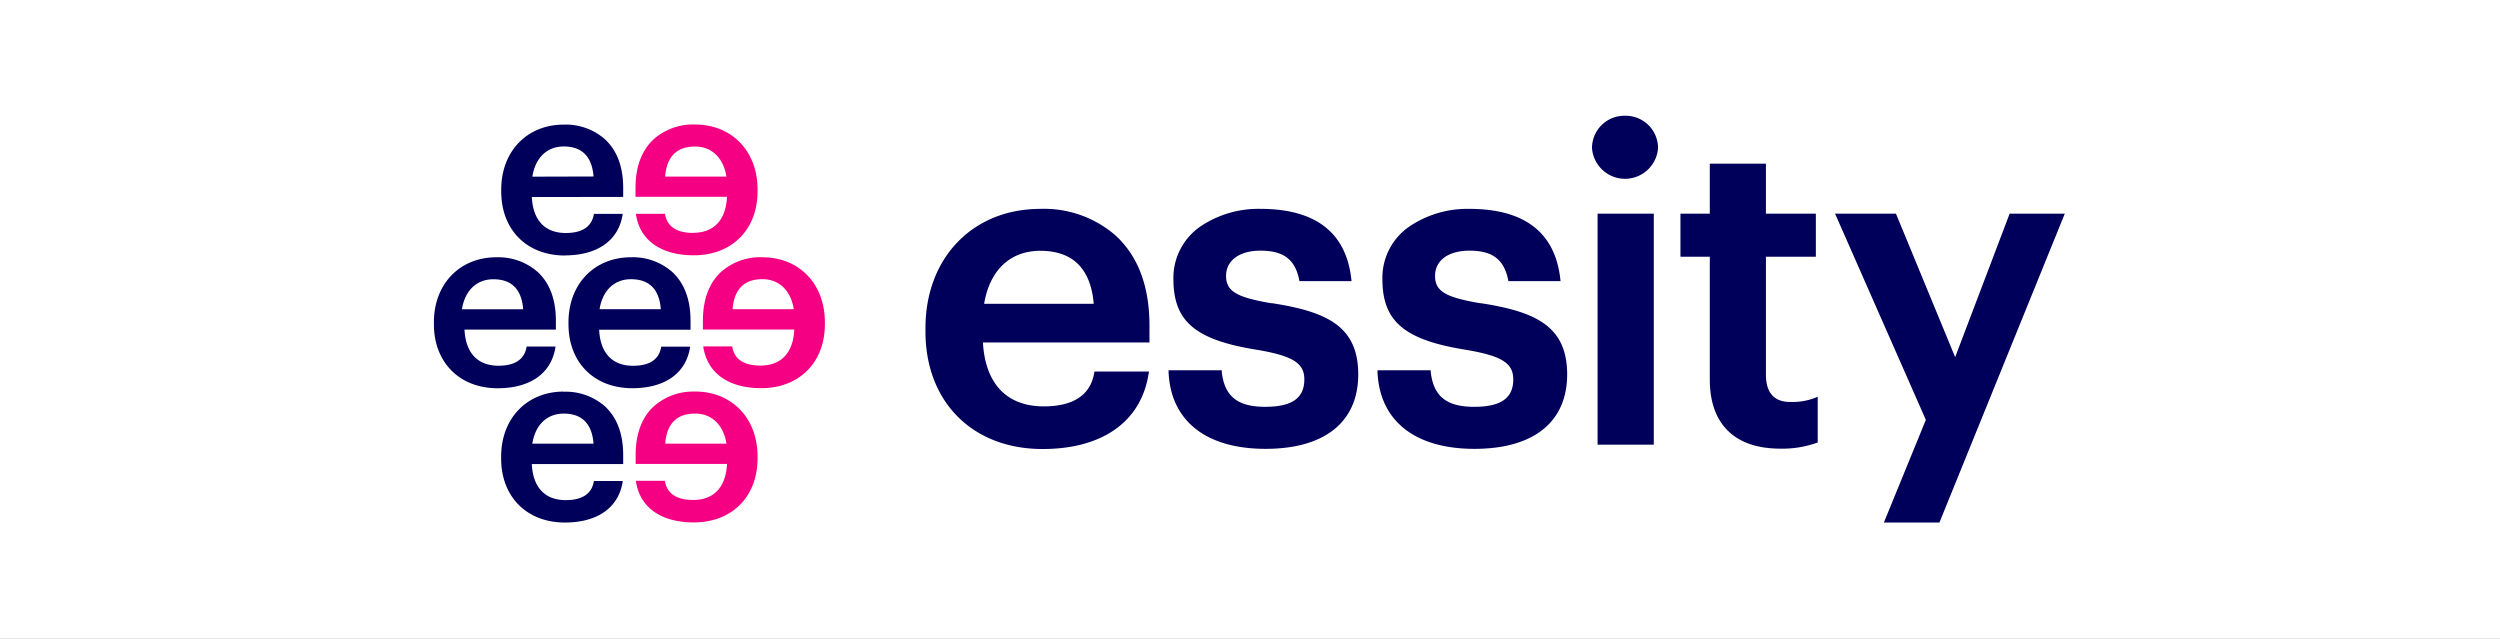 <svg xmlns="http://www.w3.org/2000/svg" xmlns:xlink="http://www.w3.org/1999/xlink" width="360" height="92" viewBox="0 0 360 92">
  <rect x="0" y="0" width="360" height="92" fill="#333333" stroke="none"/>
  <defs>
    <clipPath id="clip-path">
      <rect id="Rechteck_2" data-name="Rechteck 2" width="241" height="62" transform="translate(0 -0.328)"/>
    </clipPath>
    <clipPath id="clip-Benutzerdefiniertes_Format_1">
      <rect width="360" height="92"/>
    </clipPath>
  </defs>
  <g id="Benutzerdefiniertes_Format_1" data-name="Benutzerdefiniertes Format – 1" clip-path="url(#clip-Benutzerdefiniertes_Format_1)">
    <rect width="360" height="92" fill="#fff"/>
    <g id="Benutzerdefiniertes_Format_1-2" data-name="Benutzerdefiniertes Format – 1" transform="translate(60 15.328)" clip-path="url(#clip-path)">
      <rect id="Rechteck_1" data-name="Rechteck 1" width="241" height="62" transform="translate(0 -0.328)" fill="#fff"/>
      <g id="Essity_Germany_logo" transform="translate(2.483 1.34)">
        <path id="path3628" d="M26.145,39.226a8.525,8.525,0,0,0-5.967,2.145c-1.718,1.613-2.59,3.968-2.59,7V49.64H30.744c-.161,3.352-1.888,5.188-4.881,5.188-2.373,0-3.736-.9-4.05-2.687v-.067H17.633v.089c.558,3.751,3.614,5.9,8.326,5.9,5.5,0,9.185-3.7,9.185-9.214v-.283c0-5.519-3.7-9.351-9.012-9.351m-4.287,7.506c.219-2.871,1.663-4.331,4.3-4.331,2.4,0,4.09,1.621,4.519,4.331ZM35.836,19.878a8.527,8.527,0,0,0-5.972,2.138c-1.718,1.615-2.59,3.97-2.59,7v1.274H40.433c-.153,3.348-1.888,5.188-4.873,5.188-2.379,0-3.745-.9-4.059-2.7v-.056h-4.17v.08c.589,3.759,3.62,5.93,8.334,5.93,5.486,0,9.173-3.7,9.173-9.214v-.283c0-5.525-3.7-9.351-9-9.351m-4.291,7.479c.217-2.871,1.661-4.325,4.291-4.325,2.4,0,4.09,1.615,4.525,4.325Zm-5.68-10.988c-2.373,0-3.736-.913-4.05-2.7v-.056H17.633v.08c.558,3.751,3.614,5.9,8.326,5.9,5.5,0,9.185-3.7,9.185-9.214v-.276C35.142,4.6,31.438.764,26.13.764A8.561,8.561,0,0,0,20.159,2.91c-1.718,1.615-2.59,3.97-2.59,7v1.264H30.744c-.161,3.348-1.888,5.188-4.881,5.188m-4.023-8.1c.219-2.871,1.663-4.325,4.3-4.325,2.4,0,4.09,1.624,4.519,4.325Z" transform="translate(11.461 0.496)" fill="#f50082"/>
        <path id="path3636" d="M17.492,32.814v-.089H13.345v.067c-.314,1.783-1.661,2.7-4.059,2.7-2.993,0-4.72-1.848-4.881-5.2h13.16V29.021c0-3.034-.872-5.389-2.59-7a8.582,8.582,0,0,0-5.967-2.145C3.7,19.872,0,23.744,0,29.233v.273c-.008,5.5,3.681,9.231,9.175,9.231,4.711,0,7.737-2.154,8.326-5.905M4.034,27.367c.436-2.71,2.123-4.325,4.527-4.325,2.637,0,4.082,1.46,4.291,4.325Zm14.66,11.851c-5.308,0-9.012,3.873-9.012,9.361v.275c0,5.525,3.7,9.22,9.19,9.22,4.7,0,7.737-2.163,8.317-5.905v-.08H23.033v.056c-.316,1.791-1.655,2.7-4.059,2.7-2.987,0-4.72-1.84-4.875-5.188H27.256V48.377c0-3.034-.872-5.389-2.59-7a8.528,8.528,0,0,0-5.972-2.138m-4.525,7.479c.428-2.71,2.113-4.331,4.525-4.331,2.629,0,4.075,1.46,4.291,4.331ZM36.954,29.021c0-3.034-.88-5.389-2.6-7a8.566,8.566,0,0,0-5.963-2.145c-5.308,0-9.012,3.873-9.012,9.361v.273c0,5.527,3.7,9.222,9.19,9.222,4.705,0,7.737-2.163,8.32-5.905v-.08H32.725V32.8c-.314,1.791-1.655,2.7-4.05,2.7-2.993,0-4.72-1.84-4.881-5.188H36.954Zm-13.1-1.663c.436-2.71,2.113-4.323,4.525-4.323,2.639,0,4.084,1.46,4.294,4.323Zm-4.994-7.754c4.7,0,7.737-2.154,8.317-5.9v-.08H23.036v.056c-.316,1.783-1.655,2.7-4.059,2.7-2.987,0-4.72-1.84-4.875-5.188H27.256V9.913c0-3.034-.872-5.389-2.59-7A8.528,8.528,0,0,0,18.694.774c-5.3,0-9,3.864-9,9.353V10.4c0,5.527,3.687,9.222,9.181,9.222M14.179,8.27c.419-2.718,2.1-4.348,4.517-4.348,2.629,0,4.075,1.46,4.291,4.323l-8.809.025Z" transform="translate(0 0.503)" fill="#00005a"/>
        <path id="path3650" d="M206.526,14.1h-7.571l-.058.161-7.784,20.5-8.462-20.51-.067-.153h-8.77l.161.355,12.917,29.336-5.9,14.435-.147.353h8l.067-.161L206.76,14.443l.143-.347h-.378ZM167.373,41.214c-2.332,0-3.509-1.324-3.509-3.937V20.3h7.188V14.1h-7.19V6.9H155.78V14.1h-4.224v6.2h4.224V37.987c0,6.43,3.606,9.947,10.15,9.947a14.749,14.749,0,0,0,5.229-.83l.161-.058V40.463l-.355.145a8.9,8.9,0,0,1-3.589.6M139.887,14.094h-.265V47.361h8.093V14.1ZM143.578,0a4.655,4.655,0,0,0-4.76,4.641,4.767,4.767,0,0,0,9.511,0A4.659,4.659,0,0,0,143.578,0M122.769,27c-5.083-.855-6.551-1.743-6.551-3.945s1.9-3.631,4.947-3.631c3.315,0,4.969,1.252,5.575,4.181l.039.209h7.509l-.028-.279c-.743-6.713-5.149-10.127-13.095-10.127a14.9,14.9,0,0,0-8.586,2.5,8.952,8.952,0,0,0-3.945,7.593c0,6.116,3.156,8.787,12.046,10.205,5.149.872,6.8,1.913,6.8,4.261,0,2.7-1.783,3.945-5.622,3.945-3.994,0-5.866-1.508-6.263-5.034v-.227h-7.665v.268c.316,7.035,5.408,11.046,13.966,11.046s13.345-3.906,13.345-10.716c0-6.979-4.583-9.051-12.5-10.27M92.675,27c-5.075-.855-6.551-1.743-6.551-3.945s1.9-3.631,4.953-3.631c3.309,0,4.971,1.252,5.575,4.181l.042.209h7.5l-.033-.281c-.742-6.713-5.147-10.127-13.087-10.127a14.919,14.919,0,0,0-8.592,2.5A8.984,8.984,0,0,0,78.54,23.5c0,6.116,3.151,8.787,12.054,10.205,5.147.872,6.8,1.913,6.8,4.261,0,2.7-1.791,3.945-5.632,3.945-3.984,0-5.866-1.508-6.26-5.034v-.227H77.845v.268c.314,7.035,5.405,11.046,13.966,11.046s13.345-3.906,13.345-10.716c0-6.979-4.575-9.051-12.49-10.27M70.341,17.353a15.674,15.674,0,0,0-10.964-3.945c-9.739,0-16.54,7.06-16.54,17.163v.508c0,10.117,6.771,16.91,16.854,16.91,8.649,0,14.217-3.962,15.28-10.861l.05-.3H67.177l-.042.211c-.547,3.187-3.01,4.808-7.268,4.808-5.325,0-8.423-3.268-8.753-9.2H75.094V30.2c0-5.558-1.6-9.884-4.76-12.845M51.285,27.078c.814-4.856,3.751-7.632,8.093-7.632,4.678,0,7.26,2.574,7.688,7.632Z" transform="translate(27.947 0.002)" fill="#00005a"/>
      </g>
    </g>
  </g>
</svg>
